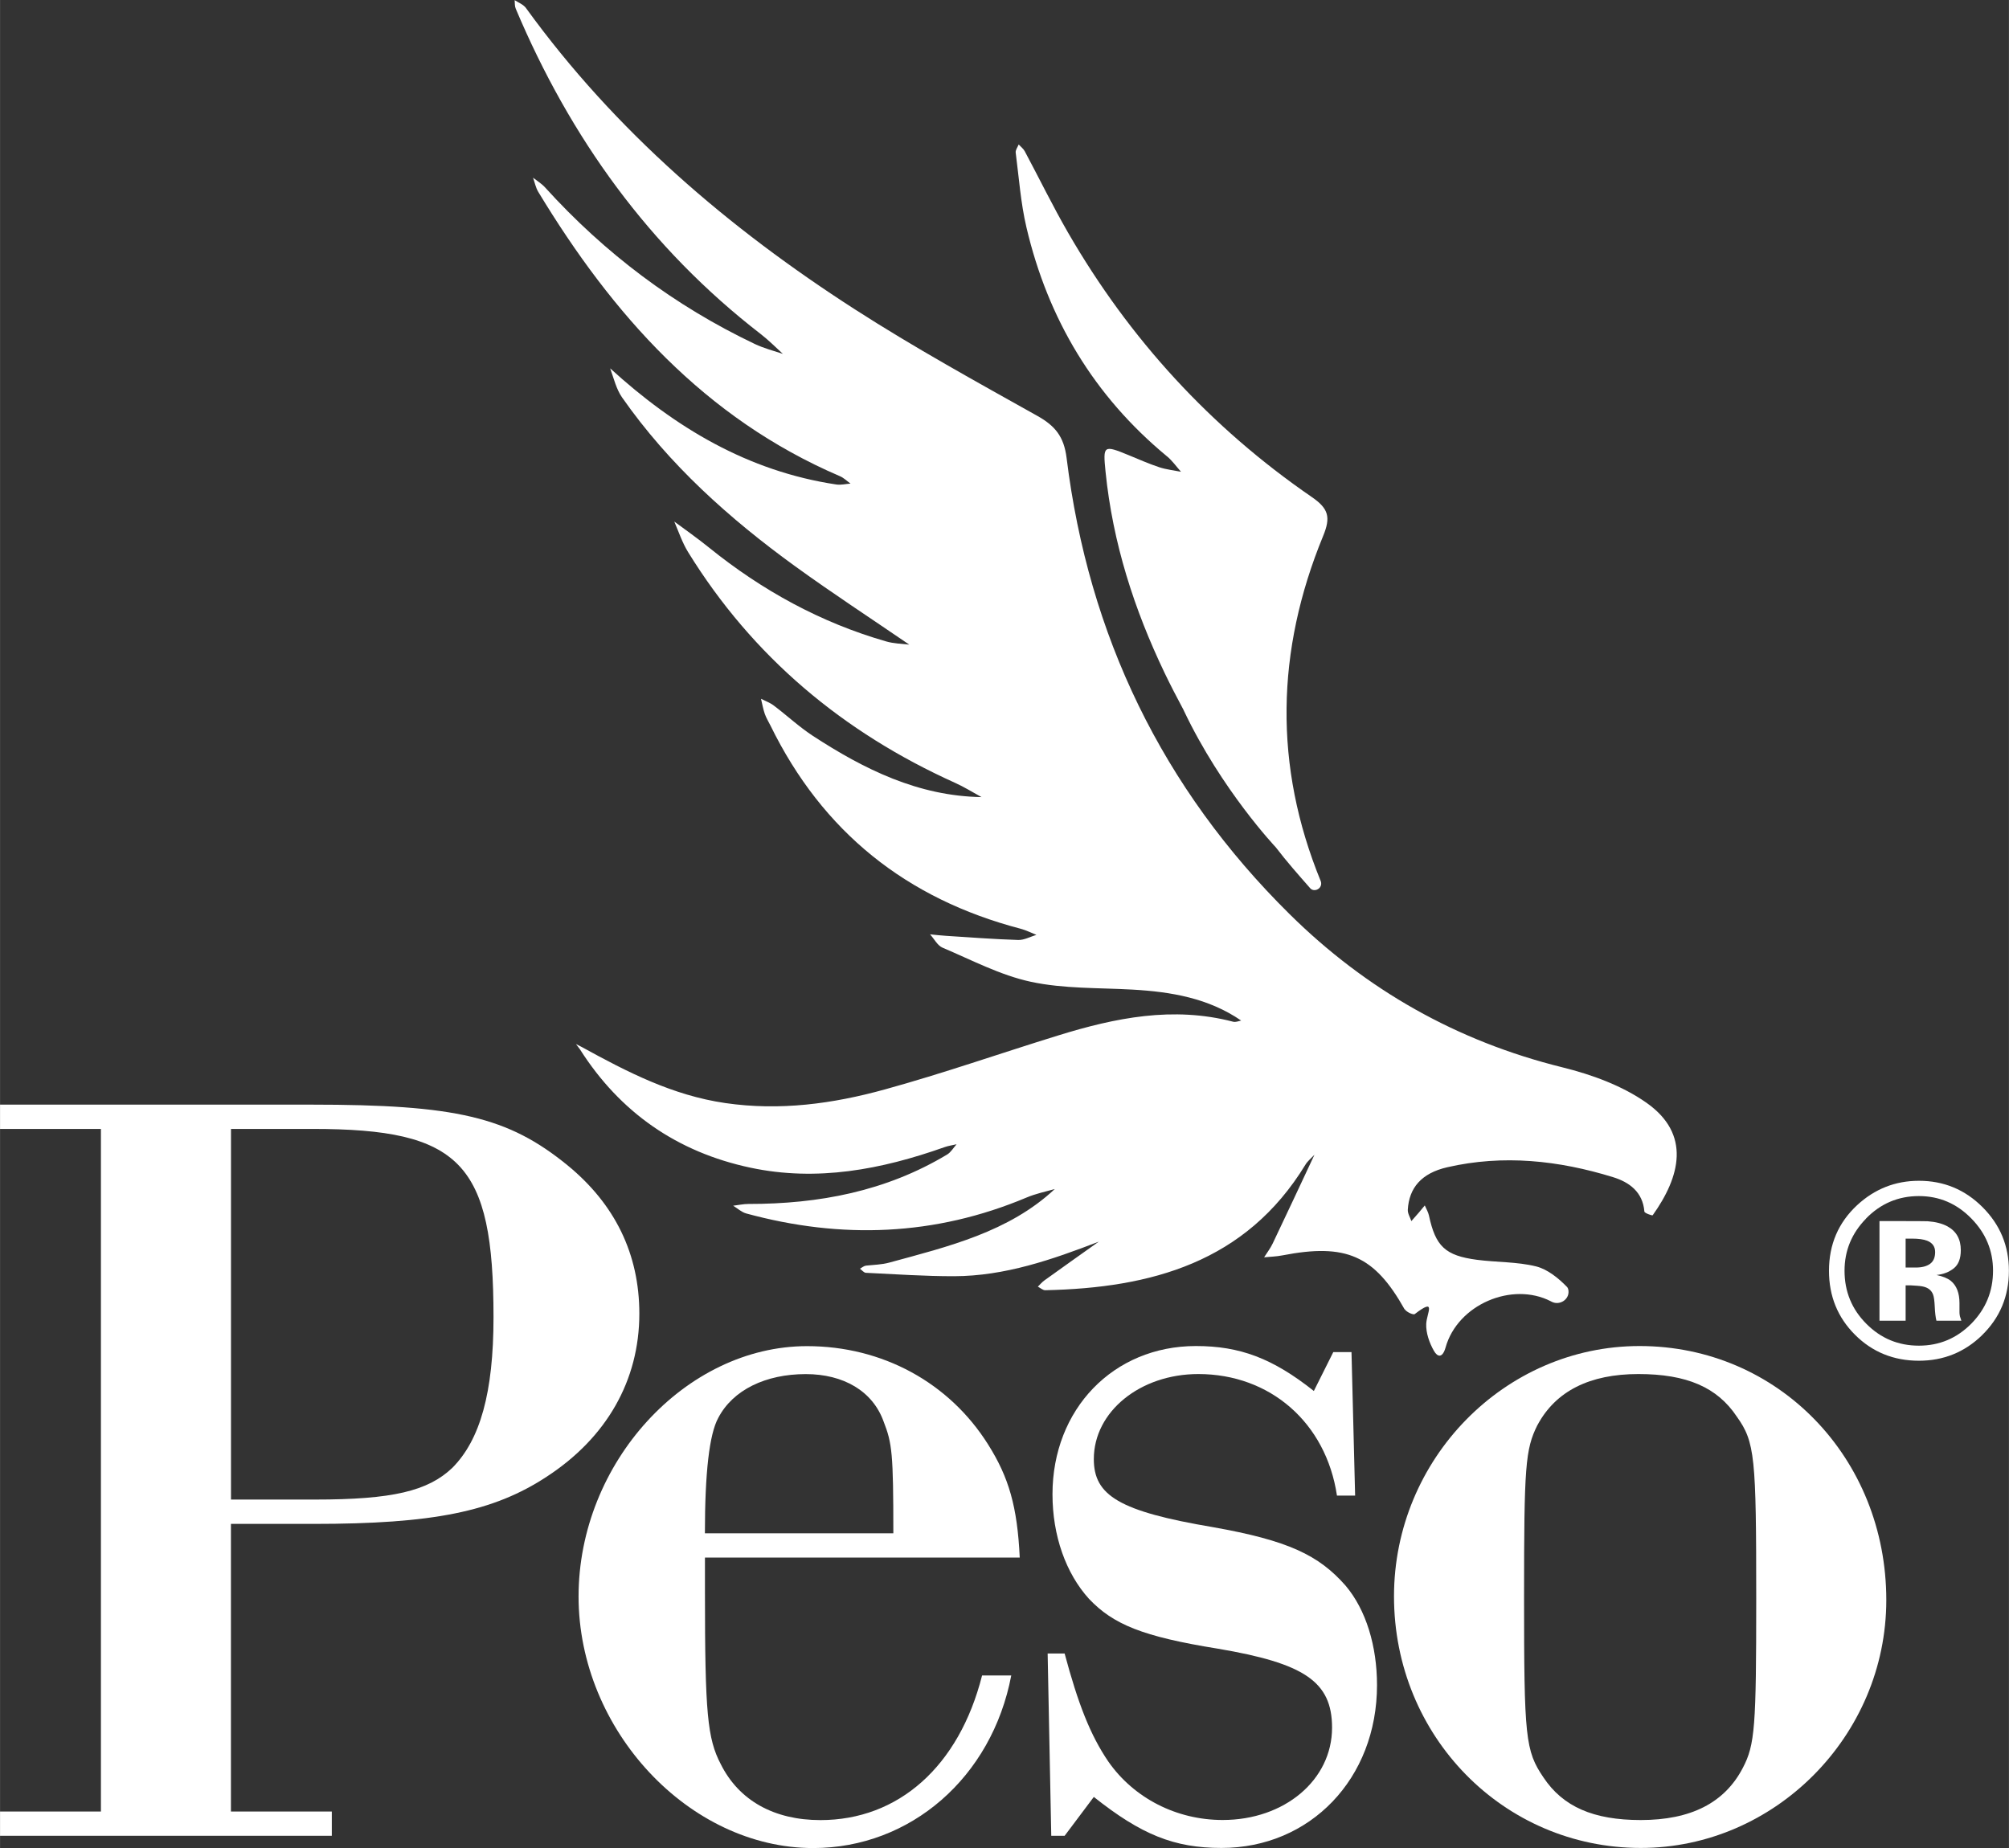 <svg xmlns="http://www.w3.org/2000/svg" width="65" height="59.8" viewBox="0 0 377.18 347.02" id="logo-peso">
  <rect x="0" y="0" width="377.18" height="347.02" fill="#333333" stroke="none"/>
  <style>#logo-peso{fill: white}</style>
  <g>
    <path d="m18.94,211.99H0v-4.56h58.42c27.16,0,36.97,2.28,48.15,11.41,8.9,7.3,13.46,16.66,13.46,27.84,0,12.55-6.16,23.28-17.34,30.58-10.04,6.62-21.45,8.9-43.82,8.9h-15.52s0,54.01,0,54.01h18.94v4.56H0v-4.56h18.94s0-128.18,0-128.18Zm40.16,69.6c14.61,0,21.22-1.6,25.79-5.93,5.25-5.25,7.76-14.15,7.76-28.3,0-28.98-6.16-35.37-34-35.37h-15.29s0,69.6,0,69.6h15.75Z"></path>
    <path d="m132.35,292.48v6.62c0,22.59.46,27.38,2.97,32.18,3.42,6.85,10.04,10.5,18.71,10.5,14.61,0,26.02-10.04,30.35-27.16h5.48c-3.65,19.17-18.94,32.41-37.2,32.41-23.28,0-44.04-22.14-44.04-47.24,0-25.1,20.08-47.01,42.9-47.01,14.15,0,26.7,6.85,34,18.48,3.88,6.16,5.48,11.64,5.93,21.22h-59.11Zm35.37-4.56c0-15.06-.23-16.89-1.83-20.99-2.05-5.71-7.53-8.9-14.61-8.9-7.53,0-13.69,2.97-16.43,8.22q-2.51,4.56-2.51,21.68h35.37Z"></path>
    <path d="m254.43,280.84h-3.42c-2.05-13.69-12.55-22.82-26.02-22.82-10.95,0-19.63,7.07-19.63,15.97,0,6.85,4.79,9.81,22.36,12.78,14.15,2.51,19.85,5.25,24.88,10.95,3.88,4.56,5.93,11.41,5.93,18.71,0,17.57-12.55,30.58-29.21,30.58-8.9,0-15.06-2.51-23.96-9.58l-5.48,7.3h-2.51s-.68-34.23-.68-34.23h3.19c2.51,9.36,4.79,15.29,8.22,20.31,4.79,6.85,12.78,10.95,21.45,10.95,11.64,0,20.54-7.53,20.54-17.34,0-8.67-5.25-12.09-21.45-14.83-14.15-2.28-19.63-4.56-24.19-9.36-4.34-4.79-6.85-11.87-6.85-19.63,0-15.97,11.41-27.84,26.93-27.84,8.22,0,14.38,2.28,22.14,8.44l3.65-7.3h3.42s.68,26.93.68,26.93Z"></path>
    <path d="m354.15,300.46c0,25.56-20.99,46.55-46.1,46.55-25.79,0-46.33-21-46.33-47.24,0-25.79,20.77-47.01,46.1-47.01,26.02,0,46.33,21,46.33,47.7Zm-65.5-32.86c-2.28,4.56-2.51,7.76-2.51,32.18,0,26.47.23,28.98,3.65,34,3.65,5.48,9.36,7.99,18.26,7.99,9.36,0,15.75-3.2,19.17-9.81,2.28-4.34,2.51-7.76,2.51-31.72,0-26.7-.23-29.44-3.65-34.23-3.65-5.48-9.36-7.99-18.48-7.99-9.13,0-15.52,3.19-18.94,9.58Z"></path>
    <path d="m263.73,245.84c.29.52,1.61,1.12,1.88.92,4.2-3.22,2.24-.17,2.16,1.84-.07,1.68.59,3.57,1.45,5.07.66,1.16,1.6,1.43,2.19-.66,2.26-8.05,12.48-12.4,19.76-8.65.06.03.13.06.19.1,1.48.73,3.29-.44,3.12-2.08-.03-.3-.12-.55-.28-.72-1.6-1.65-3.67-3.33-5.83-3.86-3.57-.88-7.38-.75-11.06-1.23-5.99-.79-7.79-2.54-9.03-8.33-.14-.65-.52-1.26-.78-1.88-.36.44-.72.88-1.09,1.31-.47.55-.95,1.09-1.43,1.63-.24-.71-.71-1.44-.67-2.14.24-4.08,2.53-6.85,7.4-7.97,10.52-2.42,20.94-1.29,31.14,1.86,3.01.93,5.58,2.75,5.88,6.46.02.29,1.48.8,1.56.69,5.16-7.24,7.25-15.21-1.18-21.13-4.58-3.22-10.29-5.29-15.79-6.65-19.78-4.89-36.82-14.55-51.2-28.76-23.91-23.62-37.75-52.34-41.87-85.65-.5-4.05-2.17-6.06-5.52-7.93-11.52-6.45-23.1-12.83-34.2-19.97-23.79-15.3-45.05-33.49-61.77-56.58-.48-.67-1.39-1.03-2.14-1.5.04.55,0,1.14.21,1.62,10.21,24.21,25.08,44.91,45.98,61.07,1.47,1.14,2.8,2.47,4.17,3.73-1.77-.58-3.59-1.06-5.26-1.85-15.09-7.18-28.19-17.05-39.41-29.43-.64-.7-1.49-1.21-2.24-1.8.32.88.5,1.85.97,2.64,13.94,23.04,31.24,42.52,56.65,53.41.73.31,1.33.92,1.99,1.39-.89.06-1.8.3-2.66.17-16.62-2.49-30.29-10.7-42.47-21.81.68,1.86,1.14,3.88,2.23,5.45,8.81,12.61,20.12,22.74,32.48,31.7,7.02,5.09,14.29,9.83,21.45,14.73-1.46-.16-2.94-.2-4.33-.6-12.33-3.54-23.34-9.6-33.3-17.65-2.1-1.7-4.32-3.25-6.49-4.86.83,1.93,1.5,3.96,2.59,5.73,12.15,19.69,29.11,33.86,50.12,43.33,1.71.77,3.32,1.77,4.97,2.68-11.87-.19-22.02-5.21-31.68-11.51-2.58-1.69-4.86-3.83-7.33-5.69-.71-.54-1.59-.85-2.39-1.26.23.95.4,1.92.71,2.83.27.77.71,1.48,1.08,2.22,9.77,19.95,25.53,32.52,46.95,38.13,1.02.27,1.98.76,2.97,1.15-1.14.34-2.28.99-3.41.96-4.53-.14-9.05-.49-13.58-.78-1-.06-1.99-.18-2.98-.28.78.86,1.39,2.1,2.35,2.51,5.46,2.31,10.85,5.17,16.57,6.4,6.19,1.33,12.72,1.11,19.1,1.47,7.25.41,14.25,1.6,20.39,5.81-.52.13-1.06.34-1.51.22-11.27-2.95-22.13-.74-32.88,2.59-10.84,3.35-21.56,7.11-32.49,10.12-9.77,2.7-19.71,4.06-30,2.56-9.87-1.44-18.38-5.83-26.88-10.5-.37-.19-.75-.39-1.13-.58.24.32.49.65.73.97,7.56,11.9,18.29,19.33,32.03,22.25,12.51,2.66,24.59.34,36.42-3.85.73-.26,1.52-.37,2.28-.55-.58.65-1.05,1.49-1.76,1.92-11.48,6.91-24.09,9.3-37.31,9.29-.96,0-1.92.22-2.88.33.81.49,1.56,1.2,2.44,1.45,17.88,4.88,35.45,4.25,52.66-2.99,1.69-.71,3.51-1.1,5.29-1.59-8.64,8.07-19.98,10.79-31.07,13.81-1.42.39-2.9.41-4.37.57-.41.05-.76.37-1.14.58.37.27.74.76,1.12.77,5.52.26,11.05.65,16.57.64,9.54-.03,18.39-3.12,27.15-6.49-3.4,2.42-6.81,4.83-10.2,7.27-.46.33-.83.78-1.24,1.18.46.23.93.68,1.39.67,19.87-.43,37.65-5.21,48.86-23.59.4-.66,1.04-1.16,1.58-1.74.04-.04.07-.08.11-.12-2.61,5.56-5.2,11.13-7.85,16.68-.43.91-1.07,1.73-1.61,2.59,1.14-.11,2.3-.14,3.42-.36,11.99-2.33,17.3.03,22.96,10.13Z"></path>
    <path d="m219.09,85.68c1,.83,1.77,1.93,2.64,2.91-1.36-.27-2.77-.42-4.08-.85-1.95-.65-3.84-1.48-5.75-2.27-4.74-1.95-4.83-1.84-4.34,3.09,1.36,13.46,5.4,25.91,11.07,37.76,1.13,2.35,2.33,4.67,3.57,6.98.03.06.05.12.08.18,7.09,14.91,17.23,25.61,17.23,25.61h0c2.11,2.76,4.16,5.06,6.49,7.72.41.47,1.17.43,1.64.01.39-.34.51-.89.32-1.37-8.85-21.62-8.4-43.27.45-64.79,1.46-3.54,1.04-5.15-2.13-7.33-18.99-13.06-34.23-29.68-45.76-49.65-2.88-4.99-5.41-10.19-8.13-15.28-.26-.49-.75-.85-1.14-1.27-.2.51-.62,1.05-.56,1.52.61,4.69.94,9.46,2.02,14.05,4.04,17.2,12.68,31.66,26.37,42.98Z"></path>
    <path d="m372.11,250.75c-3.29,3.18-7.23,4.77-11.83,4.77-4.75,0-8.76-1.63-12.01-4.88-3.26-3.26-4.88-7.26-4.88-12.01,0-4.94,1.76-9.04,5.27-12.31,3.3-3.06,7.18-4.59,11.62-4.59,4.66,0,8.64,1.65,11.94,4.95,3.3,3.3,4.95,7.28,4.95,11.94,0,4.8-1.69,8.84-5.07,12.13Zm-21.76-21.92c-2.69,2.75-4.04,6.01-4.04,9.79,0,3.91,1.37,7.24,4.1,9.97,2.72,2.74,6.01,4.1,9.86,4.1,3.84,0,7.11-1.38,9.84-4.13,2.72-2.77,4.08-6.08,4.08-9.95,0-3.76-1.35-7.02-4.06-9.79-2.74-2.81-6.02-4.22-9.86-4.22-3.88,0-7.19,1.41-9.93,4.22Zm2.52,19.19v-18.73c1.16,0,2.9,0,5.22.01,2.32,0,3.6.02,3.86.03,1.48.11,2.71.43,3.69.96,1.67.92,2.5,2.41,2.5,4.47,0,1.57-.44,2.71-1.32,3.41-.88.7-1.96,1.12-3.24,1.25,1.18.25,2.06.61,2.66,1.08,1.1.89,1.65,2.29,1.65,4.2v1.67c0,.18.01.37.04.55.02.18.07.37.14.55l.17.53h-4.68c-.15-.6-.26-1.46-.31-2.59-.05-1.13-.16-1.9-.31-2.29-.24-.66-.7-1.12-1.38-1.38-.37-.15-.92-.25-1.67-.3l-1.08-.07h-1.03s0,6.63,0,6.63h-4.91Zm8.94-15.04c-.67-.26-1.62-.39-2.84-.39h-1.19s0,5.43,0,5.43h1.9c1.15,0,2.04-.23,2.68-.69.64-.46.96-1.2.96-2.22,0-1.02-.5-1.73-1.51-2.13Z"></path>
  </g>
</svg>